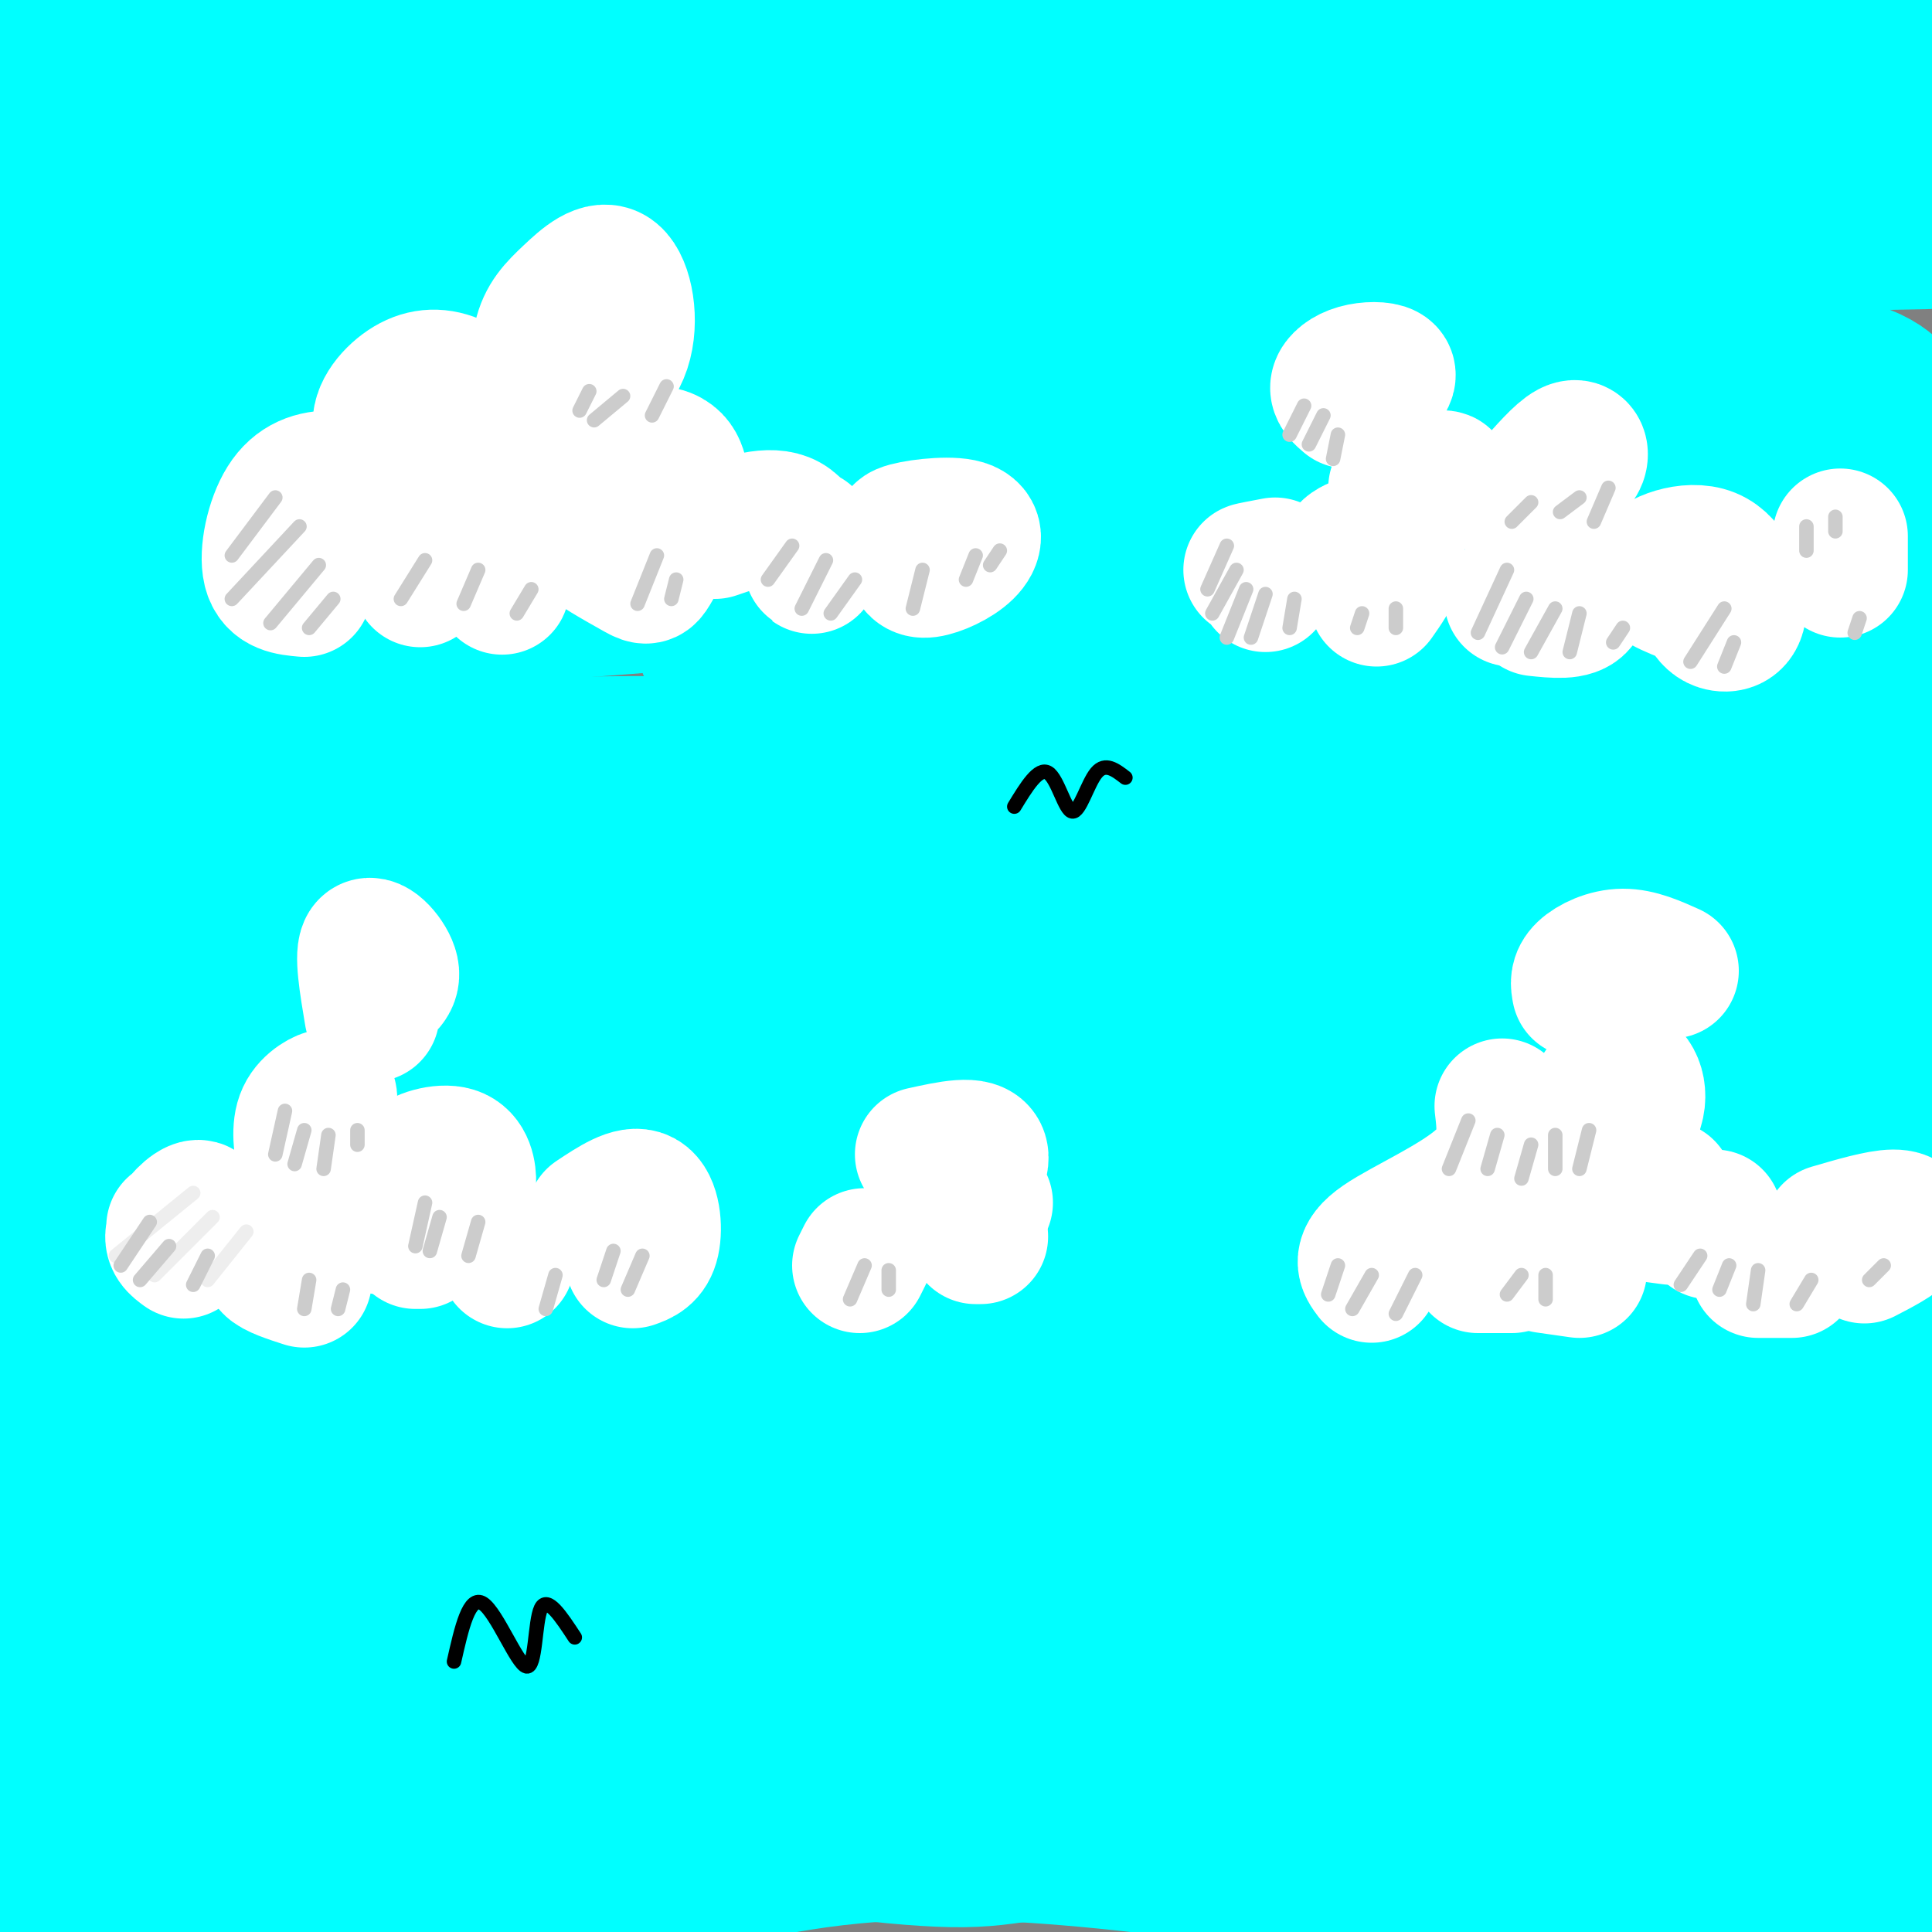 <svg viewBox='0 0 400 400' version='1.1' xmlns='http://www.w3.org/2000/svg' xmlns:xlink='http://www.w3.org/1999/xlink'><rect x="0" y="0" width="400" height="400" fill="#808080" stroke="none"/><g fill='none' stroke='rgb(0,255,255)' stroke-width='3' stroke-linecap='round' stroke-linejoin='round'><path d='M253,42c-3.667,-3.250 -7.333,-6.500 -50,-5c-42.667,1.500 -124.333,7.750 -206,14'/><path d='M3,51c0.000,0.000 0.100,0.100 0.1,0.1'/></g>
<g fill='none' stroke='rgb(0,255,255)' stroke-width='28' stroke-linecap='round' stroke-linejoin='round'><path d='M201,53c-9.534,-1.405 -19.069,-2.810 -57,1c-37.931,3.810 -104.260,12.836 -123,13c-18.740,0.164 10.108,-8.533 44,-16c33.892,-7.467 72.826,-13.705 62,-15c-10.826,-1.295 -71.413,2.352 -132,6'/><path d='M6,37c25.833,-6.667 51.667,-13.333 50,-15c-1.667,-1.667 -30.833,1.667 -60,5'/><path d='M4,23c20.821,-5.447 41.643,-10.893 38,-14c-3.643,-3.107 -31.750,-3.874 -33,-5c-1.250,-1.126 24.356,-2.611 52,0c27.644,2.611 57.327,9.317 75,12c17.673,2.683 23.337,1.341 29,0'/><path d='M165,16c10.262,-0.821 21.417,-2.875 56,-2c34.583,0.875 92.595,4.679 127,5c34.405,0.321 45.202,-2.839 56,-6'/><path d='M401,10c14.381,-1.679 28.762,-3.357 -32,-4c-60.762,-0.643 -196.667,-0.250 -252,0c-55.333,0.250 -30.095,0.357 -25,2c5.095,1.643 -9.952,4.821 -25,8'/><path d='M67,16c-9.893,6.393 -22.125,18.375 -9,22c13.125,3.625 51.607,-1.107 91,-2c39.393,-0.893 79.696,2.054 120,5'/><path d='M269,41c42.667,-0.167 89.333,-3.083 136,-6'/><path d='M399,50c-51.254,0.986 -102.507,1.971 -135,1c-32.493,-0.971 -46.225,-3.900 -54,-4c-7.775,-0.100 -9.593,2.627 -12,5c-2.407,2.373 -5.402,4.392 -7,7c-1.598,2.608 -1.799,5.804 -2,9'/><path d='M189,68c18.494,3.648 65.730,8.266 103,9c37.270,0.734 64.573,-2.418 80,-2c15.427,0.418 18.979,4.405 22,8c3.021,3.595 5.510,6.797 8,10'/><path d='M402,93c-2.586,2.780 -13.052,4.731 -26,3c-12.948,-1.731 -28.378,-7.144 -51,-8c-22.622,-0.856 -52.437,2.847 -77,3c-24.563,0.153 -43.875,-3.242 -55,-4c-11.125,-0.758 -14.062,1.121 -17,3'/><path d='M176,90c-6.066,0.841 -12.731,1.444 -5,6c7.731,4.556 29.859,13.066 43,17c13.141,3.934 17.296,3.292 38,1c20.704,-2.292 57.959,-6.232 83,-8c25.041,-1.768 37.869,-1.362 47,0c9.131,1.362 14.566,3.681 20,6'/><path d='M402,112c3.833,1.167 3.417,1.083 3,1'/><path d='M401,126c-36.129,-2.820 -72.258,-5.640 -97,-5c-24.742,0.640 -38.096,4.738 -60,5c-21.904,0.262 -52.359,-3.314 -68,-4c-15.641,-0.686 -16.469,1.518 -19,4c-2.531,2.482 -6.766,5.241 -11,8'/><path d='M146,134c2.445,2.625 14.057,5.188 26,8c11.943,2.812 24.215,5.872 62,5c37.785,-0.872 101.081,-5.678 134,-6c32.919,-0.322 35.459,3.839 38,8'/><path d='M401,159c-77.848,1.324 -155.697,2.648 -191,2c-35.303,-0.648 -28.061,-3.266 -31,-3c-2.939,0.266 -16.061,3.418 -22,5c-5.939,1.582 -4.697,1.595 -4,3c0.697,1.405 0.848,4.203 1,7'/><path d='M154,173c-6.071,2.488 -21.750,5.208 26,7c47.750,1.792 158.929,2.655 207,4c48.071,1.345 33.036,3.173 18,5'/><path d='M402,206c-21.390,1.933 -42.780,3.867 -57,3c-14.220,-0.867 -21.269,-4.533 -43,-5c-21.731,-0.467 -58.144,2.267 -84,2c-25.856,-0.267 -41.153,-3.533 -50,-5c-8.847,-1.467 -11.242,-1.133 -15,0c-3.758,1.133 -8.879,3.067 -14,5'/><path d='M139,206c-2.936,2.245 -3.276,5.357 -3,7c0.276,1.643 1.168,1.816 5,4c3.832,2.184 10.604,6.379 33,9c22.396,2.621 60.414,3.667 95,2c34.586,-1.667 65.739,-6.048 84,-7c18.261,-0.952 23.631,1.524 29,4'/><path d='M382,225c8.500,1.833 15.250,4.417 22,7'/><path d='M400,240c-2.518,1.357 -5.036,2.714 -11,4c-5.964,1.286 -15.375,2.500 -28,1c-12.625,-1.500 -28.464,-5.714 -61,-8c-32.536,-2.286 -81.768,-2.643 -131,-3'/><path d='M169,234c-26.339,1.548 -26.685,6.917 -29,11c-2.315,4.083 -6.598,6.881 -5,9c1.598,2.119 9.078,3.558 11,5c1.922,1.442 -1.713,2.888 31,2c32.713,-0.888 101.775,-4.111 135,-5c33.225,-0.889 30.612,0.555 28,2'/><path d='M340,258c12.684,1.822 30.393,5.378 38,7c7.607,1.622 5.111,1.311 6,4c0.889,2.689 5.162,8.378 5,12c-0.162,3.622 -4.761,5.178 -28,5c-23.239,-0.178 -65.120,-2.089 -107,-4'/><path d='M254,282c-36.556,-1.456 -74.447,-3.096 -94,-2c-19.553,1.096 -20.770,4.929 -23,8c-2.230,3.071 -5.474,5.380 -6,8c-0.526,2.620 1.666,5.552 4,8c2.334,2.448 4.810,4.414 21,5c16.190,0.586 46.095,-0.207 76,-1'/><path d='M232,308c32.702,-1.952 76.458,-6.333 106,-7c29.542,-0.667 44.869,2.381 54,2c9.131,-0.381 12.065,-4.190 15,-8'/><path d='M402,261c-1.386,-2.281 -2.772,-4.561 -5,-4c-2.228,0.561 -5.298,3.965 -13,5c-7.702,1.035 -20.035,-0.298 -49,2c-28.965,2.298 -74.561,8.228 -105,14c-30.439,5.772 -45.719,11.386 -61,17'/><path d='M169,295c-15.226,4.738 -22.793,8.085 -24,10c-1.207,1.915 3.944,2.400 21,6c17.056,3.600 46.016,10.314 86,11c39.984,0.686 90.992,-4.657 142,-10'/><path d='M394,312c25.500,-1.500 18.250,-0.250 11,1'/><path d='M400,324c-0.102,1.517 -0.204,3.033 -21,5c-20.796,1.967 -62.285,4.383 -115,5c-52.715,0.617 -116.654,-0.565 -145,0c-28.346,0.565 -21.099,2.876 -15,6c6.099,3.124 11.049,7.062 16,11'/><path d='M120,351c3.780,2.392 5.230,2.871 11,4c5.770,1.129 15.861,2.907 52,2c36.139,-0.907 98.326,-4.501 134,-8c35.674,-3.499 44.835,-6.904 54,-8c9.165,-1.096 18.333,0.115 23,2c4.667,1.885 4.834,4.442 5,7'/><path d='M399,350c-1.951,2.957 -9.330,6.848 -9,9c0.330,2.152 8.368,2.565 -11,2c-19.368,-0.565 -66.143,-2.107 -108,-2c-41.857,0.107 -78.797,1.864 -98,4c-19.203,2.136 -20.670,4.652 -23,7c-2.330,2.348 -5.523,4.528 -6,6c-0.477,1.472 1.761,2.236 4,3'/><path d='M148,379c10.631,2.071 35.208,5.750 49,6c13.792,0.250 16.798,-2.929 50,-5c33.202,-2.071 96.601,-3.036 160,-4'/><path d='M400,391c-7.173,1.982 -14.345,3.964 -17,7c-2.655,3.036 -0.792,7.125 -30,4c-29.208,-3.125 -89.488,-13.464 -128,-17c-38.512,-3.536 -55.256,-0.268 -72,3'/><path d='M153,388c-37.833,1.333 -96.417,3.167 -155,5'/><path d='M0,383c10.026,-3.405 20.051,-6.810 53,-8c32.949,-1.190 88.821,-0.164 108,-1c19.179,-0.836 1.663,-3.533 -7,-6c-8.663,-2.467 -8.475,-4.705 -28,-5c-19.525,-0.295 -58.762,1.352 -98,3'/><path d='M28,366c-22.500,0.000 -29.750,-1.500 -37,-3'/><path d='M11,354c57.526,-3.925 115.053,-7.850 112,-10c-3.053,-2.150 -66.684,-2.525 -96,-5c-29.316,-2.475 -24.316,-7.051 -23,-10c1.316,-2.949 -1.053,-4.271 3,-5c4.053,-0.729 14.526,-0.864 25,-1'/><path d='M32,323c15.393,1.083 41.375,4.292 71,3c29.625,-1.292 62.893,-7.083 48,-10c-14.893,-2.917 -77.946,-2.958 -141,-3'/><path d='M10,313c-26.670,-1.526 -22.845,-3.843 -10,-7c12.845,-3.157 34.711,-7.156 57,-8c22.289,-0.844 45.001,1.465 60,0c14.999,-1.465 22.285,-6.704 20,-9c-2.285,-2.296 -14.143,-1.648 -26,-1'/><path d='M111,288c-25.569,0.006 -76.491,0.522 -98,0c-21.509,-0.522 -13.603,-2.082 -11,-3c2.603,-0.918 -0.096,-1.195 -2,-4c-1.904,-2.805 -3.013,-8.140 21,-9c24.013,-0.860 73.146,2.754 99,2c25.854,-0.754 28.427,-5.877 31,-11'/><path d='M151,263c9.854,-2.362 18.988,-2.768 -8,-3c-26.988,-0.232 -90.099,-0.292 -116,-1c-25.901,-0.708 -14.592,-2.066 -13,-5c1.592,-2.934 -6.533,-7.444 -10,-10c-3.467,-2.556 -2.276,-3.159 14,-4c16.276,-0.841 47.638,-1.921 79,-3'/><path d='M97,237c19.416,-0.897 28.457,-1.638 34,-3c5.543,-1.362 7.589,-3.344 9,-6c1.411,-2.656 2.188,-5.984 -24,-7c-26.188,-1.016 -79.339,0.281 -104,0c-24.661,-0.281 -20.830,-2.141 -17,-4'/><path d='M4,210c44.191,-3.419 88.383,-6.839 111,-10c22.617,-3.161 23.660,-6.064 28,-9c4.340,-2.936 11.976,-5.906 -5,-5c-16.976,0.906 -58.565,5.687 -87,7c-28.435,1.313 -43.718,-0.844 -59,-3'/><path d='M0,177c18.287,-5.209 36.574,-10.418 63,-12c26.426,-1.582 60.990,0.463 78,0c17.010,-0.463 16.464,-3.432 18,-6c1.536,-2.568 5.153,-4.734 -19,-5c-24.153,-0.266 -76.077,1.367 -128,3'/><path d='M12,157c-24.333,-0.667 -21.167,-3.833 -18,-7'/><path d='M3,137c-1.206,-1.507 -2.411,-3.014 25,-5c27.411,-1.986 83.440,-4.450 120,-8c36.560,-3.550 53.651,-8.187 47,-12c-6.651,-3.813 -37.043,-6.804 -68,-6c-30.957,0.804 -62.478,5.402 -94,10'/><path d='M33,116c-23.000,2.333 -33.500,3.167 -44,4'/><path d='M5,96c58.294,-2.559 116.589,-5.118 146,-7c29.411,-1.882 29.939,-3.086 36,-6c6.061,-2.914 17.654,-7.538 20,-10c2.346,-2.462 -4.557,-2.763 -7,-4c-2.443,-1.237 -0.427,-3.410 -19,-1c-18.573,2.410 -57.735,9.403 -86,13c-28.265,3.597 -45.632,3.799 -63,4'/><path d='M32,85c-15.524,0.381 -22.833,-0.667 -26,-5c-3.167,-4.333 -2.190,-11.952 -1,-16c1.190,-4.048 2.595,-4.524 4,-5'/></g>
<g fill='none' stroke='rgb(255,255,255)' stroke-width='28' stroke-linecap='round' stroke-linejoin='round'><path d='M112,86c-0.442,-5.963 -0.884,-11.927 0,-16c0.884,-4.073 3.093,-6.257 6,-9c2.907,-2.743 6.514,-6.046 9,-4c2.486,2.046 3.853,9.442 2,15c-1.853,5.558 -6.927,9.279 -12,13'/><path d='M105,87c-3.738,-3.268 -7.476,-6.536 -11,-8c-3.524,-1.464 -6.833,-1.125 -10,1c-3.167,2.125 -6.190,6.036 -5,9c1.190,2.964 6.595,4.982 12,7'/><path d='M82,102c-4.494,-1.440 -8.988,-2.881 -13,-3c-4.012,-0.119 -7.542,1.083 -10,5c-2.458,3.917 -3.845,10.548 -3,14c0.845,3.452 3.923,3.726 7,4'/><path d='M87,120c-1.743,-2.609 -3.486,-5.219 -3,-7c0.486,-1.781 3.203,-2.735 7,-4c3.797,-1.265 8.676,-2.841 11,0c2.324,2.841 2.093,10.097 2,12c-0.093,1.903 -0.046,-1.549 0,-5'/><path d='M121,105c-1.185,0.054 -2.370,0.108 -3,1c-0.630,0.892 -0.705,2.620 2,5c2.705,2.380 8.190,5.410 11,7c2.810,1.590 2.946,1.740 4,0c1.054,-1.740 3.027,-5.370 5,-9'/><path d='M148,110c5.756,-1.978 11.511,-3.956 15,-2c3.489,1.956 4.711,7.844 5,9c0.289,1.156 -0.356,-2.422 -1,-6'/><path d='M192,112c-3.383,-0.616 -6.766,-1.231 -5,-2c1.766,-0.769 8.679,-1.691 12,-1c3.321,0.691 3.048,2.994 1,5c-2.048,2.006 -5.871,3.716 -8,4c-2.129,0.284 -2.565,-0.858 -3,-2'/><path d='M126,104c2.333,-3.711 4.667,-7.422 7,-9c2.333,-1.578 4.667,-1.022 6,0c1.333,1.022 1.667,2.511 2,4'/><path d='M279,83c-1.113,-0.946 -2.226,-1.893 -2,-3c0.226,-1.107 1.792,-2.375 4,-3c2.208,-0.625 5.060,-0.607 6,0c0.940,0.607 -0.030,1.804 -1,3'/><path d='M289,101c4.583,-1.167 9.167,-2.333 10,-2c0.833,0.333 -2.083,2.167 -5,4'/><path d='M264,117c-2.578,0.489 -5.156,0.978 -5,1c0.156,0.022 3.044,-0.422 4,0c0.956,0.422 -0.022,1.711 -1,3'/><path d='M282,119c-2.089,-1.780 -4.179,-3.560 -3,-5c1.179,-1.440 5.625,-2.542 8,-2c2.375,0.542 2.679,2.726 2,5c-0.679,2.274 -2.339,4.637 -4,7'/><path d='M323,124c-2.611,-0.198 -5.222,-0.396 -6,-3c-0.778,-2.604 0.276,-7.616 2,-9c1.724,-1.384 4.118,0.858 6,4c1.882,3.142 3.252,7.183 2,9c-1.252,1.817 -5.126,1.408 -9,1'/><path d='M351,124c-4.954,-1.892 -9.907,-3.783 -9,-6c0.907,-2.217 7.676,-4.759 12,-3c4.324,1.759 6.203,7.820 6,11c-0.203,3.180 -2.486,3.480 -4,3c-1.514,-0.480 -2.257,-1.740 -3,-3'/><path d='M381,118c0.000,0.000 0.000,-7.000 0,-7'/><path d='M317,101c3.067,-3.511 6.133,-7.022 8,-8c1.867,-0.978 2.533,0.578 2,2c-0.533,1.422 -2.267,2.711 -4,4'/><path d='M313,124c0.000,0.000 2.000,-2.000 2,-2'/><path d='M38,259c-1.381,-1.006 -2.762,-2.012 -2,-4c0.762,-1.988 3.667,-4.958 5,-5c1.333,-0.042 1.095,2.845 0,4c-1.095,1.155 -3.048,0.577 -5,0'/><path d='M63,241c-0.600,-3.711 -1.200,-7.422 0,-10c1.200,-2.578 4.200,-4.022 5,-4c0.800,0.022 -0.600,1.511 -2,3'/><path d='M77,210c-1.067,-6.356 -2.133,-12.711 -1,-14c1.133,-1.289 4.467,2.489 5,5c0.533,2.511 -1.733,3.756 -4,5'/><path d='M92,245c-3.343,-1.311 -6.686,-2.622 -6,-4c0.686,-1.378 5.400,-2.823 8,-2c2.600,0.823 3.085,3.914 3,6c-0.085,2.086 -0.738,3.167 -2,3c-1.262,-0.167 -3.131,-1.584 -5,-3'/><path d='M123,252c3.911,-2.600 7.822,-5.200 10,-4c2.178,1.200 2.622,6.200 2,9c-0.622,2.800 -2.311,3.400 -4,4'/><path d='M63,265c-3.083,-1.000 -6.167,-2.000 -7,-3c-0.833,-1.000 0.583,-2.000 2,-3'/><path d='M86,257c0.000,0.000 1.000,0.000 1,0'/><path d='M105,259c0.000,0.000 0.000,2.000 0,2'/><path d='M79,254c0.000,0.000 -6.000,-1.000 -6,-1'/><path d='M178,262c0.000,0.000 1.000,-2.000 1,-2'/><path d='M191,239c5.622,-1.244 11.244,-2.489 12,0c0.756,2.489 -3.356,8.711 -4,11c-0.644,2.289 2.178,0.644 5,-1'/><path d='M203,256c0.000,0.000 -1.000,0.000 -1,0'/><path d='M284,264c-1.400,-1.844 -2.800,-3.689 2,-7c4.800,-3.311 15.800,-8.089 21,-13c5.200,-4.911 4.600,-9.956 4,-15'/><path d='M327,205c-0.244,-1.289 -0.489,-2.578 1,-4c1.489,-1.422 4.711,-2.978 8,-3c3.289,-0.022 6.644,1.489 10,3'/><path d='M338,234c-1.632,0.301 -3.265,0.603 -5,0c-1.735,-0.603 -3.573,-2.109 -3,-5c0.573,-2.891 3.556,-7.167 6,-7c2.444,0.167 4.350,4.776 2,9c-2.350,4.224 -8.957,8.064 -11,8c-2.043,-0.064 0.479,-4.032 3,-8'/><path d='M346,252c-3.917,-0.500 -7.833,-1.000 -8,-2c-0.167,-1.000 3.417,-2.500 7,-4'/><path d='M355,252c0.000,0.000 -1.000,3.000 -1,3'/><path d='M379,255c5.089,-1.489 10.178,-2.978 13,-3c2.822,-0.022 3.378,1.422 2,3c-1.378,1.578 -4.689,3.289 -8,5'/><path d='M371,263c0.000,0.000 -7.000,0.000 -7,0'/><path d='M327,263c0.000,0.000 -7.000,-1.000 -7,-1'/><path d='M313,262c0.000,0.000 -7.000,0.000 -7,0'/></g>
<g fill='none' stroke='rgb(238,238,238)' stroke-width='3' stroke-linecap='round' stroke-linejoin='round'><path d='M40,247c0.000,0.000 -16.000,13.000 -16,13'/><path d='M44,252c0.000,0.000 -12.000,12.000 -12,12'/><path d='M51,255c0.000,0.000 -8.000,10.000 -8,10'/></g>
<g fill='none' stroke='rgb(204,204,204)' stroke-width='3' stroke-linecap='round' stroke-linejoin='round'><path d='M57,103c0.000,0.000 -9.000,12.000 -9,12'/><path d='M62,109c0.000,0.000 -14.000,15.000 -14,15'/><path d='M66,117c0.000,0.000 -10.000,12.000 -10,12'/><path d='M69,124c0.000,0.000 -5.000,6.000 -5,6'/><path d='M88,116c0.000,0.000 -5.000,8.000 -5,8'/><path d='M99,118c0.000,0.000 -3.000,7.000 -3,7'/><path d='M110,122c0.000,0.000 -3.000,5.000 -3,5'/><path d='M136,115c0.000,0.000 -4.000,10.000 -4,10'/><path d='M140,120c0.000,0.000 -1.000,4.000 -1,4'/><path d='M164,113c0.000,0.000 -5.000,7.000 -5,7'/><path d='M171,116c0.000,0.000 -5.000,10.000 -5,10'/><path d='M177,120c0.000,0.000 -5.000,7.000 -5,7'/><path d='M191,118c0.000,0.000 -2.000,8.000 -2,8'/><path d='M202,115c0.000,0.000 -2.000,5.000 -2,5'/><path d='M207,114c0.000,0.000 -2.000,3.000 -2,3'/><path d='M138,80c0.000,0.000 -3.000,6.000 -3,6'/><path d='M129,82c0.000,0.000 -6.000,5.000 -6,5'/><path d='M122,81c0.000,0.000 -2.000,4.000 -2,4'/><path d='M270,84c0.000,0.000 -3.000,6.000 -3,6'/><path d='M274,86c0.000,0.000 -3.000,6.000 -3,6'/><path d='M277,90c0.000,0.000 -1.000,5.000 -1,5'/><path d='M254,113c0.000,0.000 -4.000,9.000 -4,9'/><path d='M256,118c0.000,0.000 -5.000,9.000 -5,9'/><path d='M258,122c0.000,0.000 -4.000,10.000 -4,10'/><path d='M262,123c0.000,0.000 -3.000,9.000 -3,9'/><path d='M268,124c0.000,0.000 -1.000,6.000 -1,6'/><path d='M282,127c0.000,0.000 -1.000,3.000 -1,3'/><path d='M289,126c0.000,0.000 0.000,4.000 0,4'/><path d='M312,118c0.000,0.000 -6.000,13.000 -6,13'/><path d='M316,124c0.000,0.000 -5.000,10.000 -5,10'/><path d='M322,126c0.000,0.000 -5.000,9.000 -5,9'/><path d='M327,127c0.000,0.000 -2.000,8.000 -2,8'/><path d='M336,130c0.000,0.000 -2.000,3.000 -2,3'/><path d='M357,126c0.000,0.000 -7.000,11.000 -7,11'/><path d='M359,133c0.000,0.000 -2.000,5.000 -2,5'/><path d='M333,101c0.000,0.000 -3.000,7.000 -3,7'/><path d='M327,103c0.000,0.000 -4.000,3.000 -4,3'/><path d='M317,104c0.000,0.000 -4.000,4.000 -4,4'/><path d='M374,109c0.000,0.000 0.000,5.000 0,5'/><path d='M380,107c0.000,0.000 0.000,3.000 0,3'/><path d='M385,128c0.000,0.000 -1.000,3.000 -1,3'/><path d='M31,253c0.000,0.000 -6.000,9.000 -6,9'/><path d='M35,258c0.000,0.000 -6.000,7.000 -6,7'/><path d='M43,260c0.000,0.000 -3.000,6.000 -3,6'/><path d='M64,265c0.000,0.000 -1.000,6.000 -1,6'/><path d='M71,267c0.000,0.000 -1.000,4.000 -1,4'/><path d='M59,230c0.000,0.000 -2.000,9.000 -2,9'/><path d='M63,234c0.000,0.000 -2.000,7.000 -2,7'/><path d='M68,235c0.000,0.000 -1.000,7.000 -1,7'/><path d='M74,234c0.000,0.000 0.000,3.000 0,3'/><path d='M88,249c0.000,0.000 -2.000,9.000 -2,9'/><path d='M91,252c0.000,0.000 -2.000,7.000 -2,7'/><path d='M99,253c0.000,0.000 -2.000,7.000 -2,7'/><path d='M115,264c0.000,0.000 -2.000,7.000 -2,7'/><path d='M127,259c0.000,0.000 -2.000,6.000 -2,6'/><path d='M133,260c0.000,0.000 -3.000,7.000 -3,7'/><path d='M179,262c0.000,0.000 -3.000,7.000 -3,7'/><path d='M184,263c0.000,0.000 0.000,4.000 0,4'/><path d='M277,262c0.000,0.000 -2.000,6.000 -2,6'/><path d='M284,264c0.000,0.000 -4.000,7.000 -4,7'/><path d='M293,264c0.000,0.000 -4.000,8.000 -4,8'/><path d='M304,232c0.000,0.000 -4.000,10.000 -4,10'/><path d='M310,235c0.000,0.000 -2.000,7.000 -2,7'/><path d='M317,237c0.000,0.000 -2.000,7.000 -2,7'/><path d='M322,235c0.000,0.000 0.000,7.000 0,7'/><path d='M329,234c0.000,0.000 -2.000,8.000 -2,8'/><path d='M315,264c0.000,0.000 -3.000,4.000 -3,4'/><path d='M320,264c0.000,0.000 0.000,5.000 0,5'/><path d='M352,260c0.000,0.000 -4.000,6.000 -4,6'/><path d='M358,262c0.000,0.000 -2.000,5.000 -2,5'/><path d='M364,263c0.000,0.000 -1.000,7.000 -1,7'/><path d='M375,265c0.000,0.000 -3.000,5.000 -3,5'/><path d='M390,262c0.000,0.000 -3.000,3.000 -3,3'/></g>
<g fill='none' stroke='rgb(0,0,0)' stroke-width='3' stroke-linecap='round' stroke-linejoin='round'><path d='M94,344c1.565,-6.935 3.131,-13.869 6,-12c2.869,1.869 7.042,12.542 9,13c1.958,0.458 1.702,-9.298 3,-12c1.298,-2.702 4.149,1.649 7,6'/><path d='M210,167c2.506,-4.107 5.012,-8.214 7,-7c1.988,1.214 3.458,7.750 5,8c1.542,0.250 3.155,-5.786 5,-8c1.845,-2.214 3.923,-0.607 6,1'/></g>
</svg>
